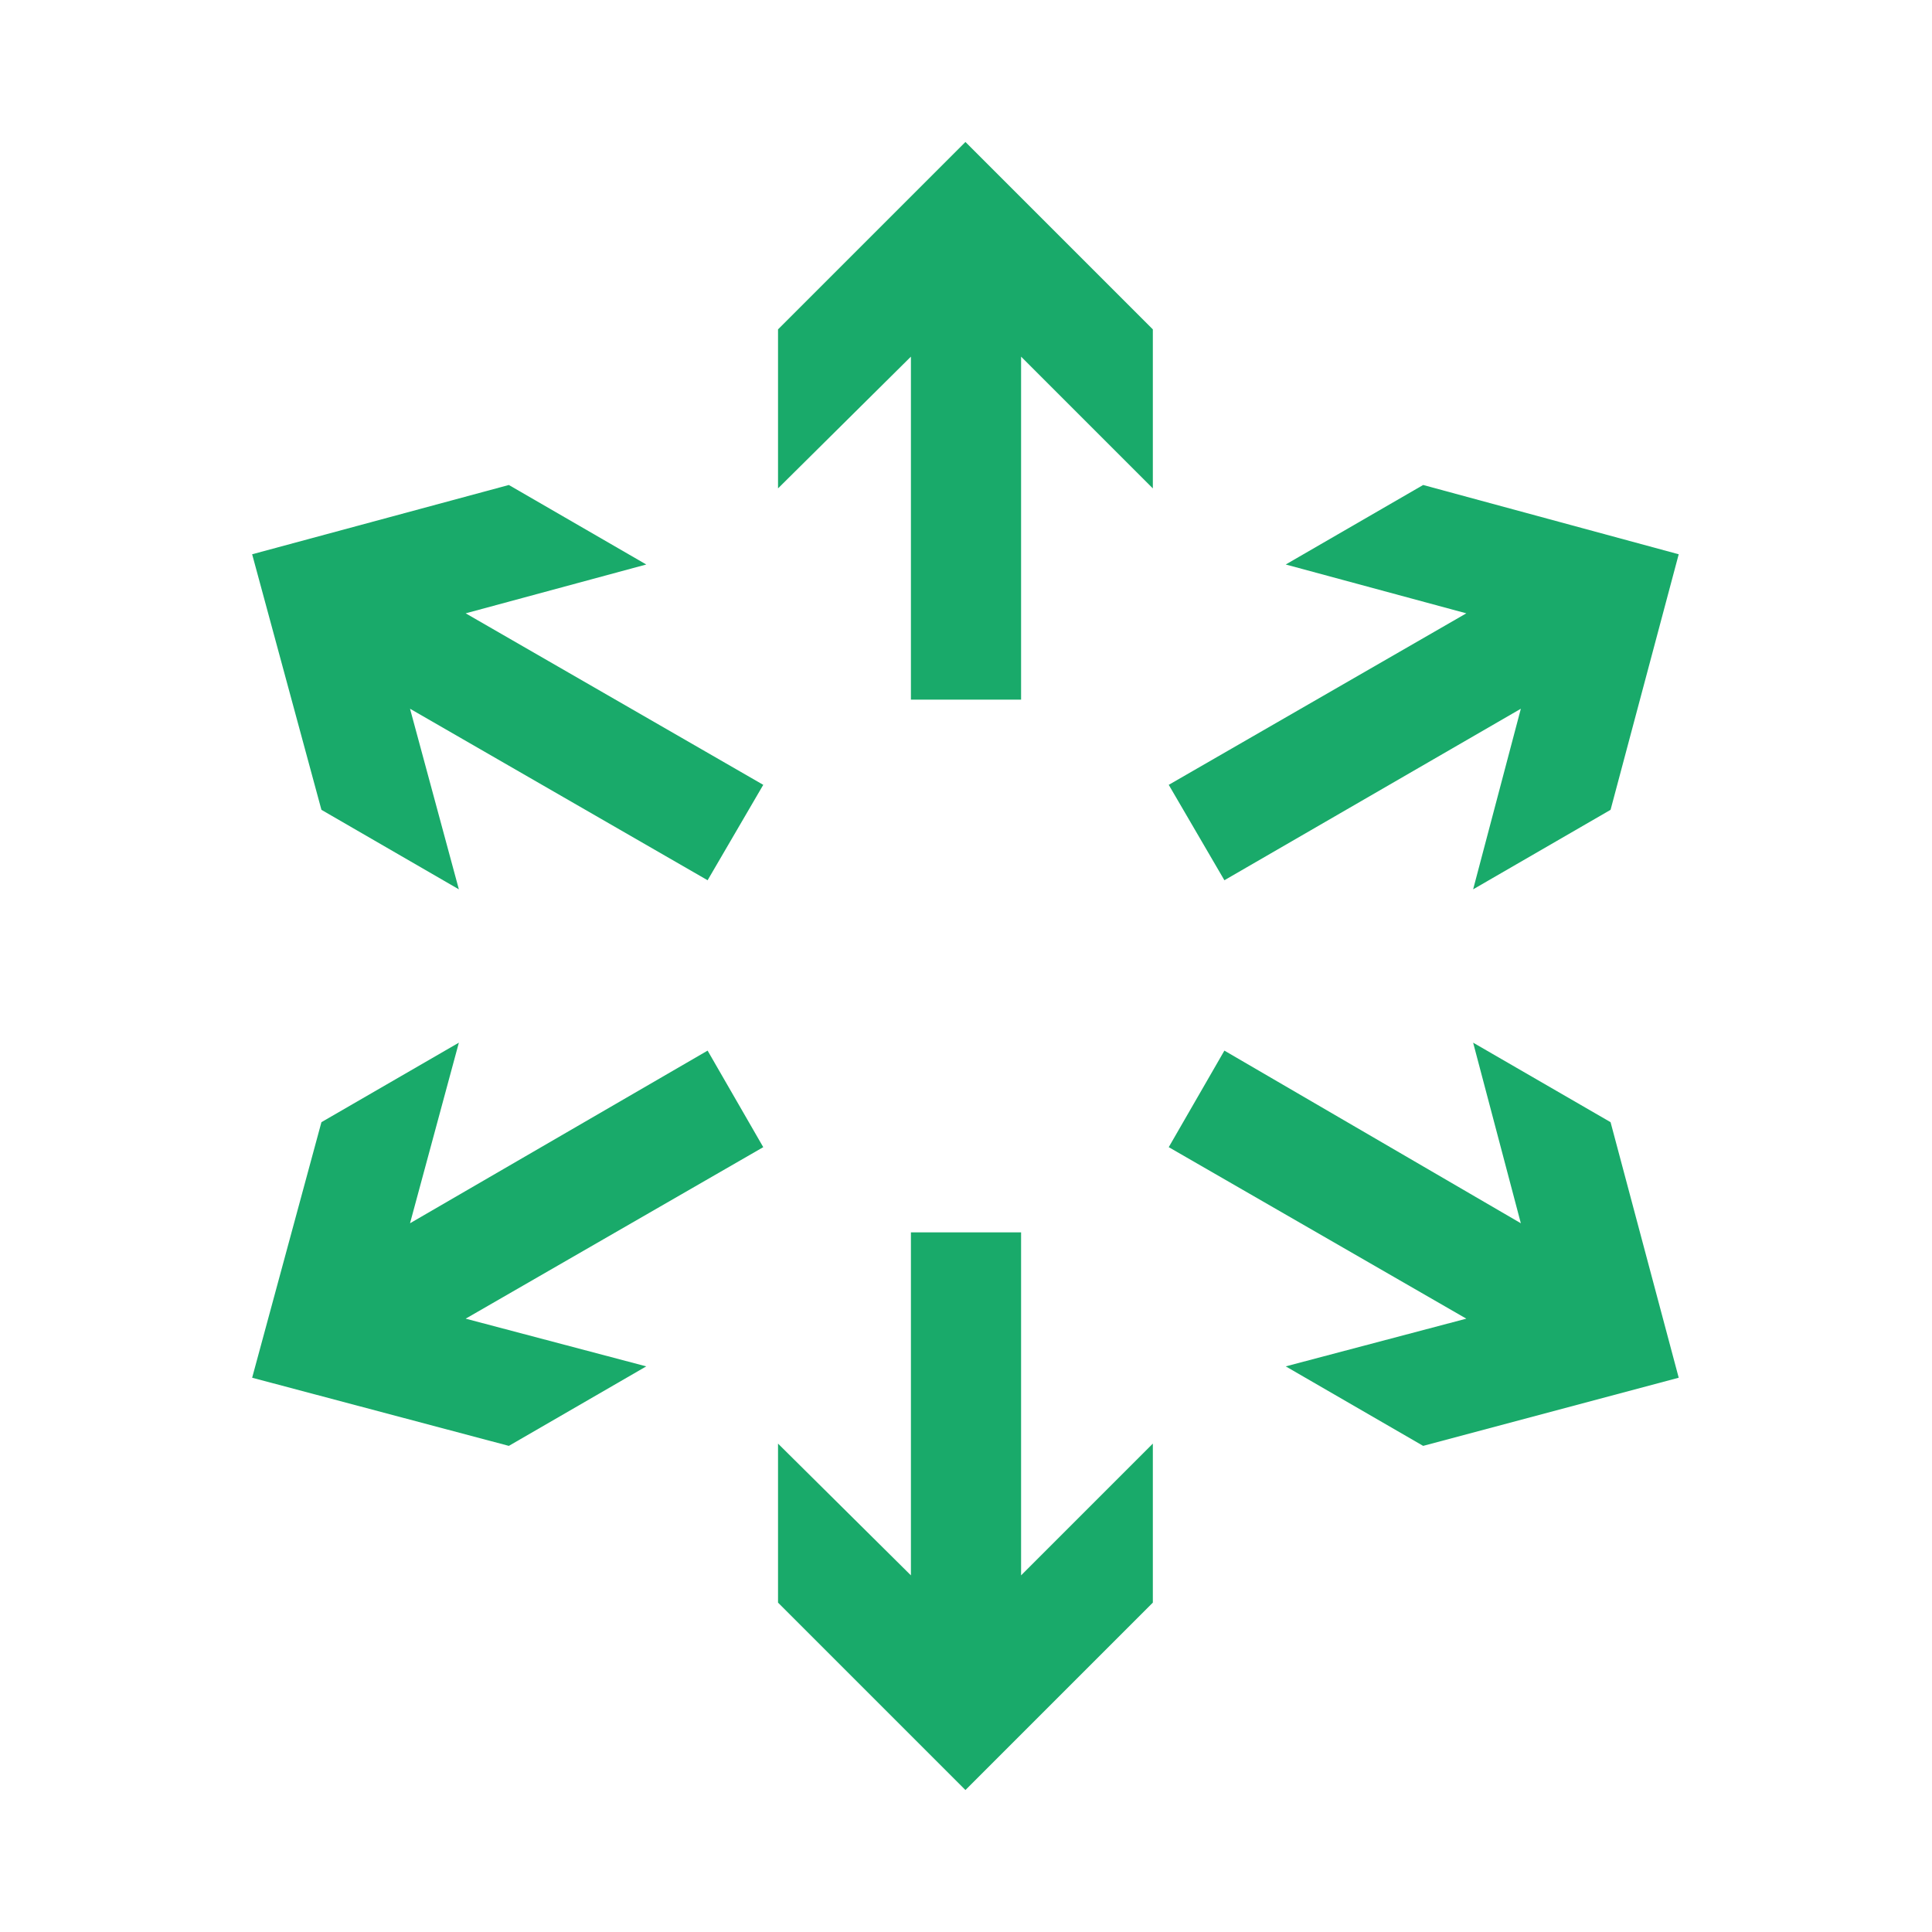 <svg xmlns="http://www.w3.org/2000/svg" xmlns:xlink="http://www.w3.org/1999/xlink" id="Layer_1" x="0px" y="0px" viewBox="0 0 170.1 170.1" style="enable-background:new 0 0 170.1 170.1;" xml:space="preserve"><style type="text/css">	.st0{fill:#19AA6A;}</style><g>	<polygon class="st0" points="68.5,29 68.5,43 80.2,31.4 80.2,61.6 89.9,61.6 89.9,31.4 101.5,43 101.5,29 85,12.5  "></polygon>	<polygon class="st0" points="89.9,108.5 80.2,108.5 80.2,138.7 68.5,127.1 68.5,141.1 85,157.6 101.5,141.1 101.5,127.1   89.9,138.7  "></polygon>	<polygon class="st0" points="56.9,49.7 44.8,42.7 22.2,48.8 28.3,71.3 40.4,78.3 36.1,62.4 62.3,77.5 67.2,69.1 41,54  "></polygon>	<polygon class="st0" points="129.7,91.8 133.9,107.7 107.8,92.5 102.9,101 129.1,116.1 113.2,120.3 125.3,127.3 147.8,121.3   141.8,98.8  "></polygon>	<polygon class="st0" points="62.3,92.5 36.1,107.7 40.4,91.8 28.3,98.8 22.2,121.3 44.8,127.3 56.9,120.3 41,116.1 67.2,101  "></polygon>	<polygon class="st0" points="107.8,77.5 133.9,62.4 129.7,78.3 141.8,71.3 147.8,48.8 125.3,42.7 113.2,49.7 129.1,54 102.9,69.1    "></polygon></g></svg>